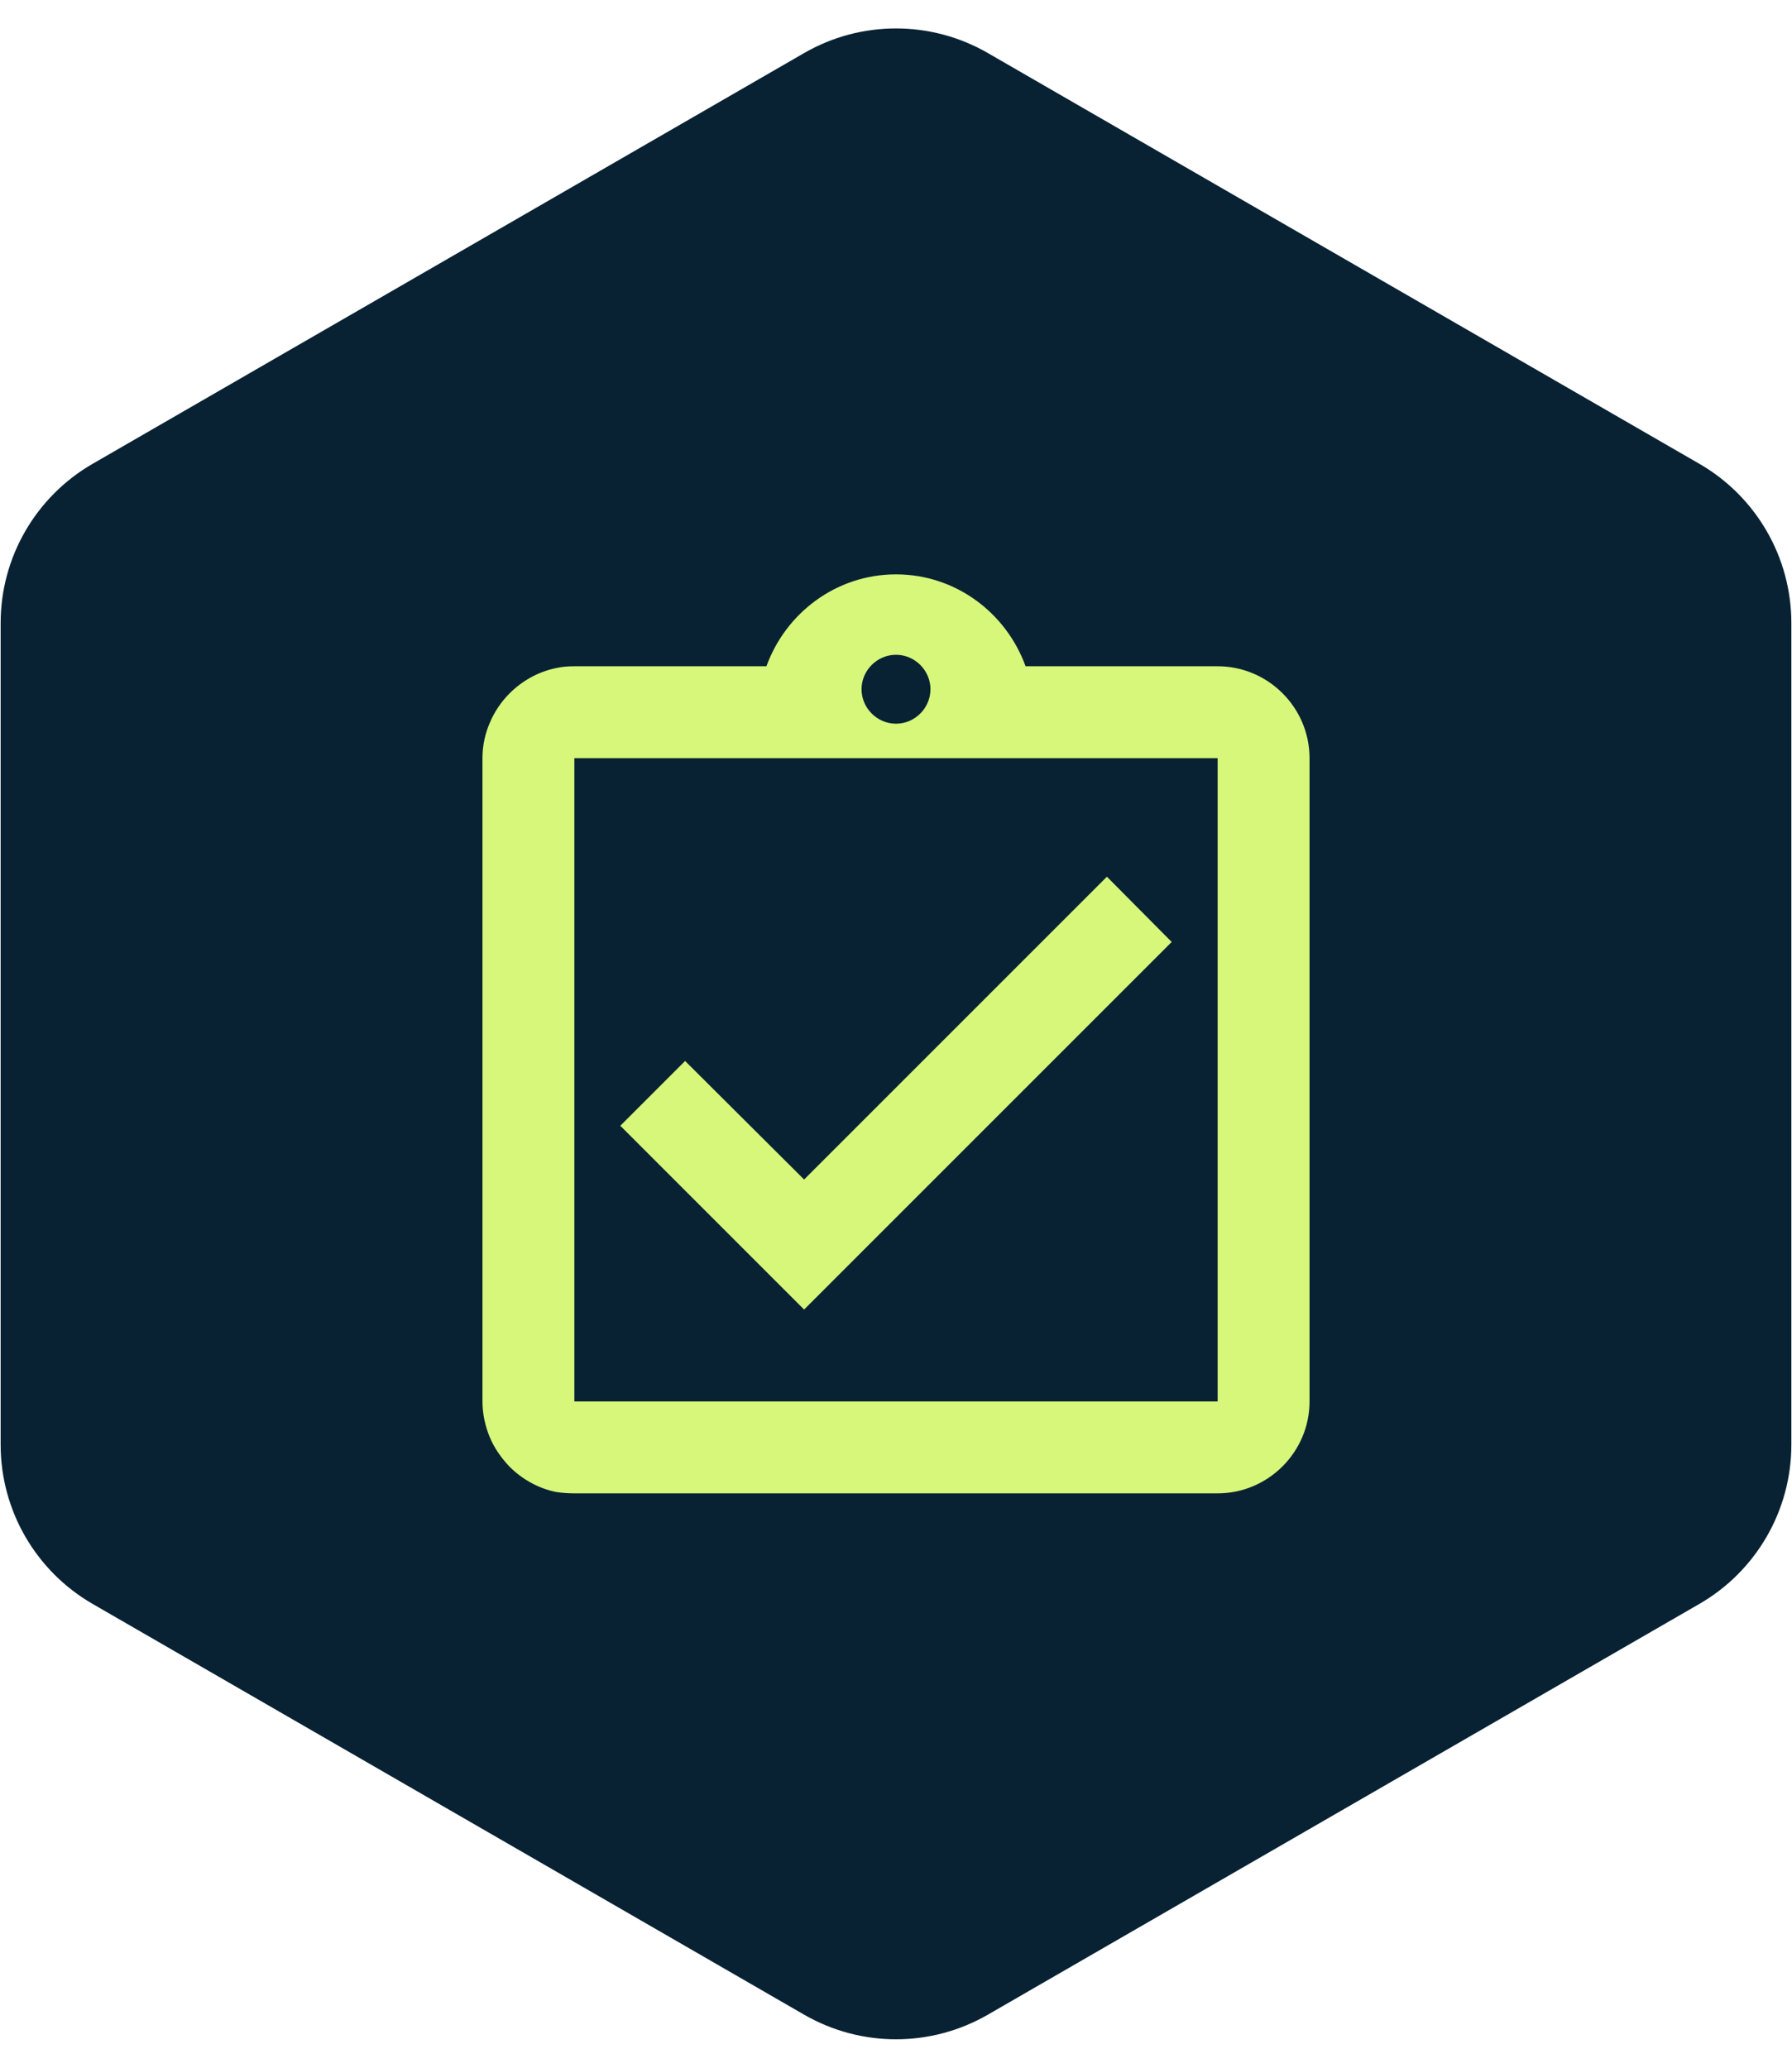 <svg width="39" height="45" viewBox="0 0 39 45" fill="none" xmlns="http://www.w3.org/2000/svg">
<path d="M17.5 1.155C18.738 0.44 20.262 0.44 21.5 1.155L36.986 10.095C38.223 10.81 38.986 12.13 38.986 13.559V31.441C38.986 32.87 38.223 34.19 36.986 34.905L21.5 43.845C20.262 44.56 18.738 44.56 17.5 43.845L2.014 34.905C0.777 34.19 0.014 32.87 0.014 31.441V13.559C0.014 12.13 0.777 10.81 2.014 10.095L17.5 1.155Z" fill="#082233"/>
<path d="M25.5 20.5L24.09 19.08L17.5 25.67L14.91 23.09L13.5 24.5L17.5 28.5L25.5 20.5ZM26.5 14.5H22.32C21.9 13.34 20.8 12.5 19.5 12.5C18.2 12.5 17.1 13.34 16.68 14.5H12.5C12.36 14.5 12.23 14.51 12.1 14.54C11.71 14.62 11.36 14.82 11.09 15.09C10.91 15.27 10.76 15.49 10.66 15.73C10.56 15.96 10.5 16.22 10.5 16.5V30.5C10.5 30.77 10.56 31.04 10.66 31.28C10.76 31.52 10.91 31.73 11.09 31.92C11.36 32.19 11.71 32.39 12.1 32.47C12.23 32.49 12.36 32.5 12.5 32.5H26.5C27.6 32.5 28.5 31.6 28.5 30.5V16.5C28.5 15.4 27.6 14.5 26.5 14.5ZM19.5 14.25C19.91 14.25 20.25 14.59 20.25 15C20.25 15.41 19.91 15.75 19.5 15.75C19.09 15.75 18.75 15.41 18.75 15C18.75 14.59 19.09 14.25 19.5 14.25ZM26.5 30.5H12.5V16.5H26.5V30.5Z" fill="#D6F77A"/>
</svg>